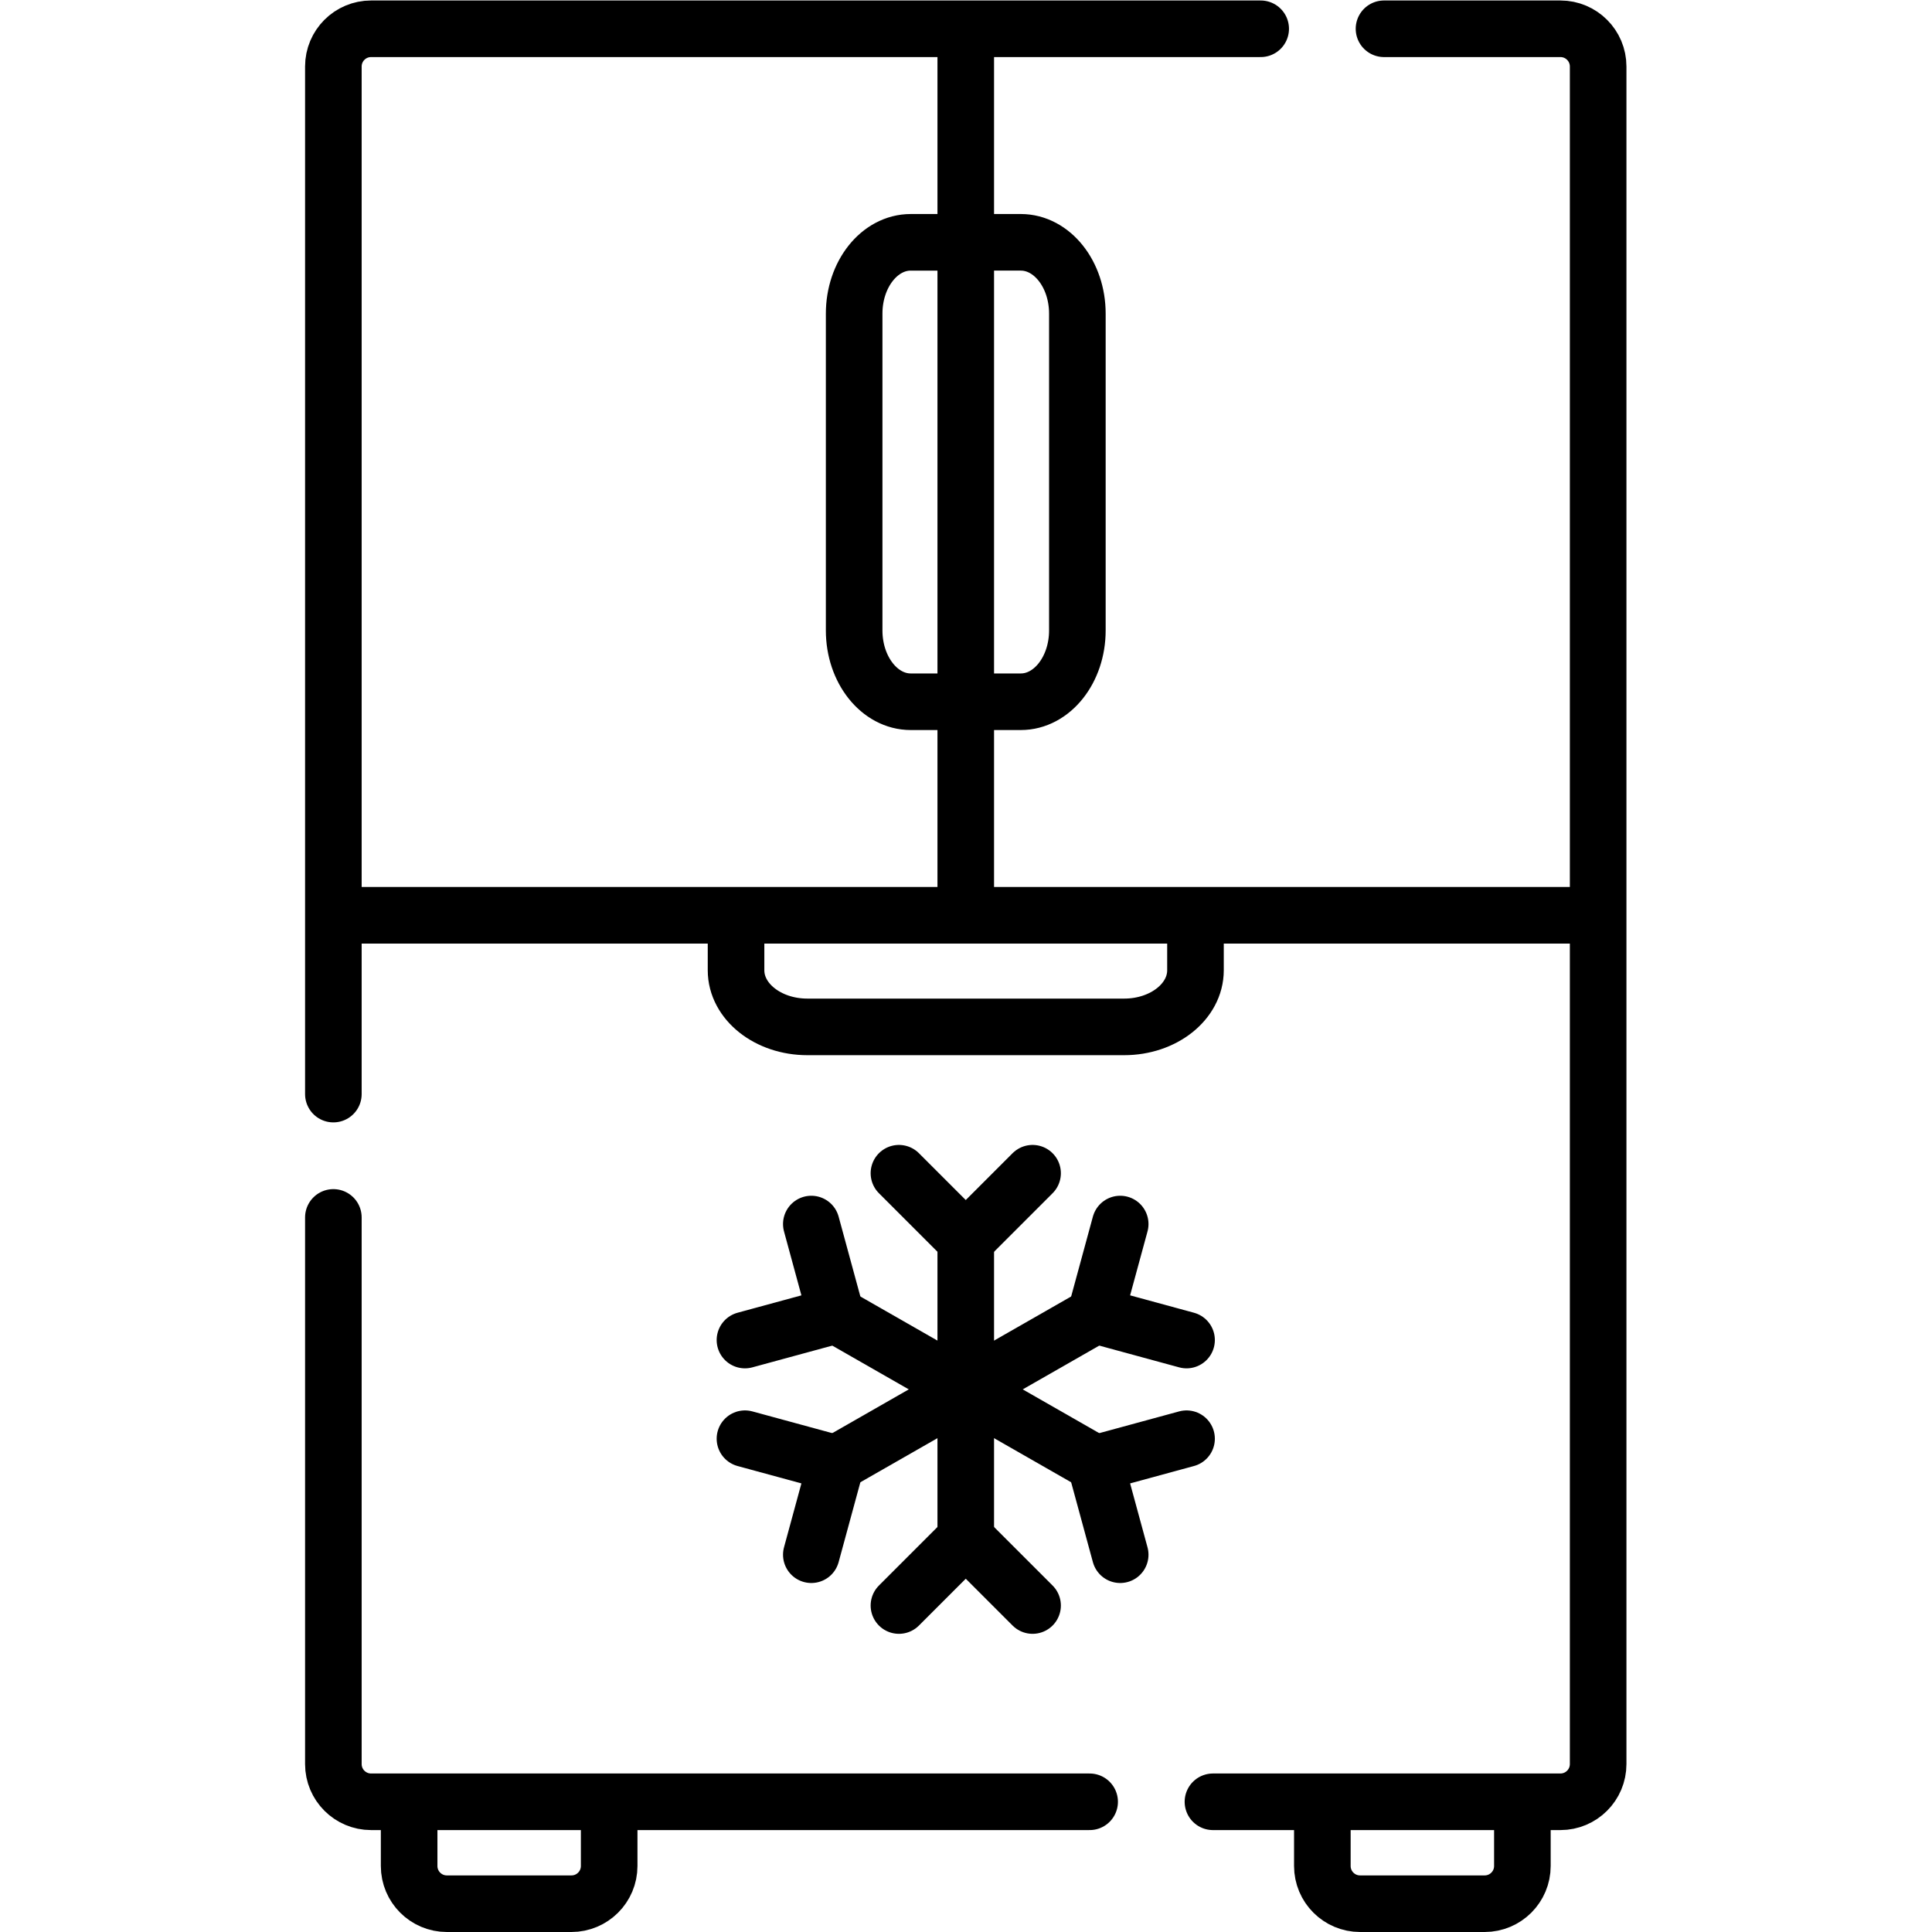 <?xml version="1.0" encoding="UTF-8" standalone="no"?>
<!-- Created with Inkscape (http://www.inkscape.org/) -->

<svg
   version="1.1"
   id="svg4839"
   xml:space="preserve"
   width="682.667"
   height="682.667"
   viewBox="0 0 682.667 682.667"
   xmlns="http://www.w3.org/2000/svg"
   xmlns:svg="http://www.w3.org/2000/svg"><defs
     id="defs4843"><clipPath
       clipPathUnits="userSpaceOnUse"
       id="clipPath4853"><path
         d="M 0,512 H 512 V 0 H 0 Z"
         id="path4851" /></clipPath></defs><g
     id="g4845"
     transform="matrix(1.333,0,0,-1.333,0,682.667)"><g
       id="g4847"><g
         id="g4849"
         clip-path="url(#clipPath4853)"><g
           id="g4855"
           transform="translate(161.476,32.522)"><path
             d="m 0,0 v -15.021 c 0,-5.523 -4.477,-10 -10,-10 h -33.024 c -5.523,0 -10,4.477 -10,10 V 0"
             style="fill:none;stroke:#000000;stroke-width:15;stroke-linecap:round;stroke-linejoin:round;stroke-miterlimit:10;stroke-dasharray:none;stroke-opacity:1"
             id="path4857" /></g><g
           id="g4859"
           transform="translate(403.549,32.522)"><path
             d="m 0,0 v -15.021 c 0,-5.523 -4.478,-10 -10,-10 h -33.024 c -5.524,0 -10,4.477 -10,10 V 0"
             style="fill:none;stroke:#000000;stroke-width:15;stroke-linecap:round;stroke-linejoin:round;stroke-miterlimit:10;stroke-dasharray:none;stroke-opacity:1"
             id="path4861" /></g><g
           id="g4863"
           transform="translate(288.839,34.517)"><path
             d="m 0,0 h -190.471 c -5.523,0 -10,4.477 -10,10 v 144.903"
             style="fill:none;stroke:#000000;stroke-width:15;stroke-linecap:round;stroke-linejoin:round;stroke-miterlimit:10;stroke-dasharray:none;stroke-opacity:1"
             id="path4865" /></g><g
           id="g4867"
           transform="translate(366.868,504.5)"><path
             d="m 0,0 h 46.764 c 5.523,0 10,-4.478 10,-10 v -449.983 c 0,-5.524 -4.477,-10 -10,-10 h -92.107"
             style="fill:none;stroke:#000000;stroke-width:15;stroke-linecap:round;stroke-linejoin:round;stroke-miterlimit:10;stroke-dasharray:none;stroke-opacity:1"
             id="path4869" /></g><g
           id="g4871"
           transform="translate(88.368,222.109)"><path
             d="m 0,0 v 272.391 c 0,5.522 4.477,10 10,10 h 235.812"
             style="fill:none;stroke:#000000;stroke-width:15;stroke-linecap:round;stroke-linejoin:round;stroke-miterlimit:10;stroke-dasharray:none;stroke-opacity:1"
             id="path4873" /></g><g
           id="g4875"
           transform="translate(421.63,269.51)"><path
             d="M 0,0 H -331.26"
             style="fill:none;stroke:#000000;stroke-width:15;stroke-linecap:round;stroke-linejoin:round;stroke-miterlimit:10;stroke-dasharray:none;stroke-opacity:1"
             id="path4877" /></g><g
           id="g4879"
           transform="translate(256,183.42)"><path
             d="M 0,0 V -79.167"
             style="fill:none;stroke:#000000;stroke-width:15;stroke-linecap:round;stroke-linejoin:round;stroke-miterlimit:10;stroke-dasharray:none;stroke-opacity:1"
             id="path4881" /></g><g
           id="g4883"
           transform="translate(238.287,201.134)"><path
             d="M 0,0 17.713,-17.714 35.426,0"
             style="fill:none;stroke:#000000;stroke-width:15;stroke-linecap:round;stroke-linejoin:round;stroke-miterlimit:10;stroke-dasharray:none;stroke-opacity:1"
             id="path4885" /></g><g
           id="g4887"
           transform="translate(273.713,86.54)"><path
             d="M 0,0 -17.713,17.713 -35.426,0"
             style="fill:none;stroke:#000000;stroke-width:15;stroke-linecap:round;stroke-linejoin:round;stroke-miterlimit:10;stroke-dasharray:none;stroke-opacity:1"
             id="path4889" /></g><g
           id="g4891"
           transform="translate(221.641,163.492)"><path
             d="M 0,0 68.717,-39.312"
             style="fill:none;stroke:#000000;stroke-width:15;stroke-linecap:round;stroke-linejoin:round;stroke-miterlimit:10;stroke-dasharray:none;stroke-opacity:1"
             id="path4893" /></g><g
           id="g4895"
           transform="translate(197.471,156.913)"><path
             d="M 0,0 24.17,6.579 17.591,30.75"
             style="fill:none;stroke:#000000;stroke-width:15;stroke-linecap:round;stroke-linejoin:round;stroke-miterlimit:10;stroke-dasharray:none;stroke-opacity:1"
             id="path4897" /></g><g
           id="g4899"
           transform="translate(314.529,130.76)"><path
             d="m 0,0 -24.171,-6.579 6.58,-24.171"
             style="fill:none;stroke:#000000;stroke-width:15;stroke-linecap:round;stroke-linejoin:round;stroke-miterlimit:10;stroke-dasharray:none;stroke-opacity:1"
             id="path4901" /></g><g
           id="g4903"
           transform="translate(290.358,163.492)"><path
             d="M 0,0 -68.717,-39.312"
             style="fill:none;stroke:#000000;stroke-width:15;stroke-linecap:round;stroke-linejoin:round;stroke-miterlimit:10;stroke-dasharray:none;stroke-opacity:1"
             id="path4905" /></g><g
           id="g4907"
           transform="translate(314.529,156.913)"><path
             d="m 0,0 -24.171,6.579 6.58,24.171"
             style="fill:none;stroke:#000000;stroke-width:15;stroke-linecap:round;stroke-linejoin:round;stroke-miterlimit:10;stroke-dasharray:none;stroke-opacity:1"
             id="path4909" /></g><g
           id="g4911"
           transform="translate(197.471,130.76)"><path
             d="M 0,0 24.17,-6.579 17.591,-30.75"
             style="fill:none;stroke:#000000;stroke-width:15;stroke-linecap:round;stroke-linejoin:round;stroke-miterlimit:10;stroke-dasharray:none;stroke-opacity:1"
             id="path4913" /></g><g
           id="g4915"
           transform="translate(256,271.508)"><path
             d="M 0,0 V 230.992"
             style="fill:none;stroke:#000000;stroke-width:15;stroke-linecap:round;stroke-linejoin:round;stroke-miterlimit:10;stroke-dasharray:none;stroke-opacity:1"
             id="path4917" /></g><g
           id="g4919"
           transform="translate(258,447.897)"><path
             d="m 0,0 h 12.585 c 8.284,0 15,-8.463 15,-18.903 v -83.979 c 0,-10.439 -6.716,-18.903 -15,-18.903 H 0"
             style="fill:none;stroke:#000000;stroke-width:15;stroke-linecap:round;stroke-linejoin:round;stroke-miterlimit:10;stroke-dasharray:none;stroke-opacity:1"
             id="path4921" /></g><g
           id="g4923"
           transform="translate(254,326.111)"><path
             d="m 0,0 h -12.585 c -8.284,0 -15,8.464 -15,18.903 v 83.979 c 0,10.44 6.716,18.903 15,18.903 H 0"
             style="fill:none;stroke:#000000;stroke-width:15;stroke-linecap:round;stroke-linejoin:round;stroke-miterlimit:10;stroke-dasharray:none;stroke-opacity:1"
             id="path4925" /></g><g
           id="g4927"
           transform="translate(316.893,267.508)"><path
             d="m 0,0 v -12.584 c 0,-8.285 -8.463,-15 -18.903,-15 h -83.979 c -10.44,0 -18.903,6.715 -18.903,15 V 0"
             style="fill:none;stroke:#000000;stroke-width:15;stroke-linecap:round;stroke-linejoin:round;stroke-miterlimit:10;stroke-dasharray:none;stroke-opacity:1"
             id="path4929" /></g></g></g></g></svg>

